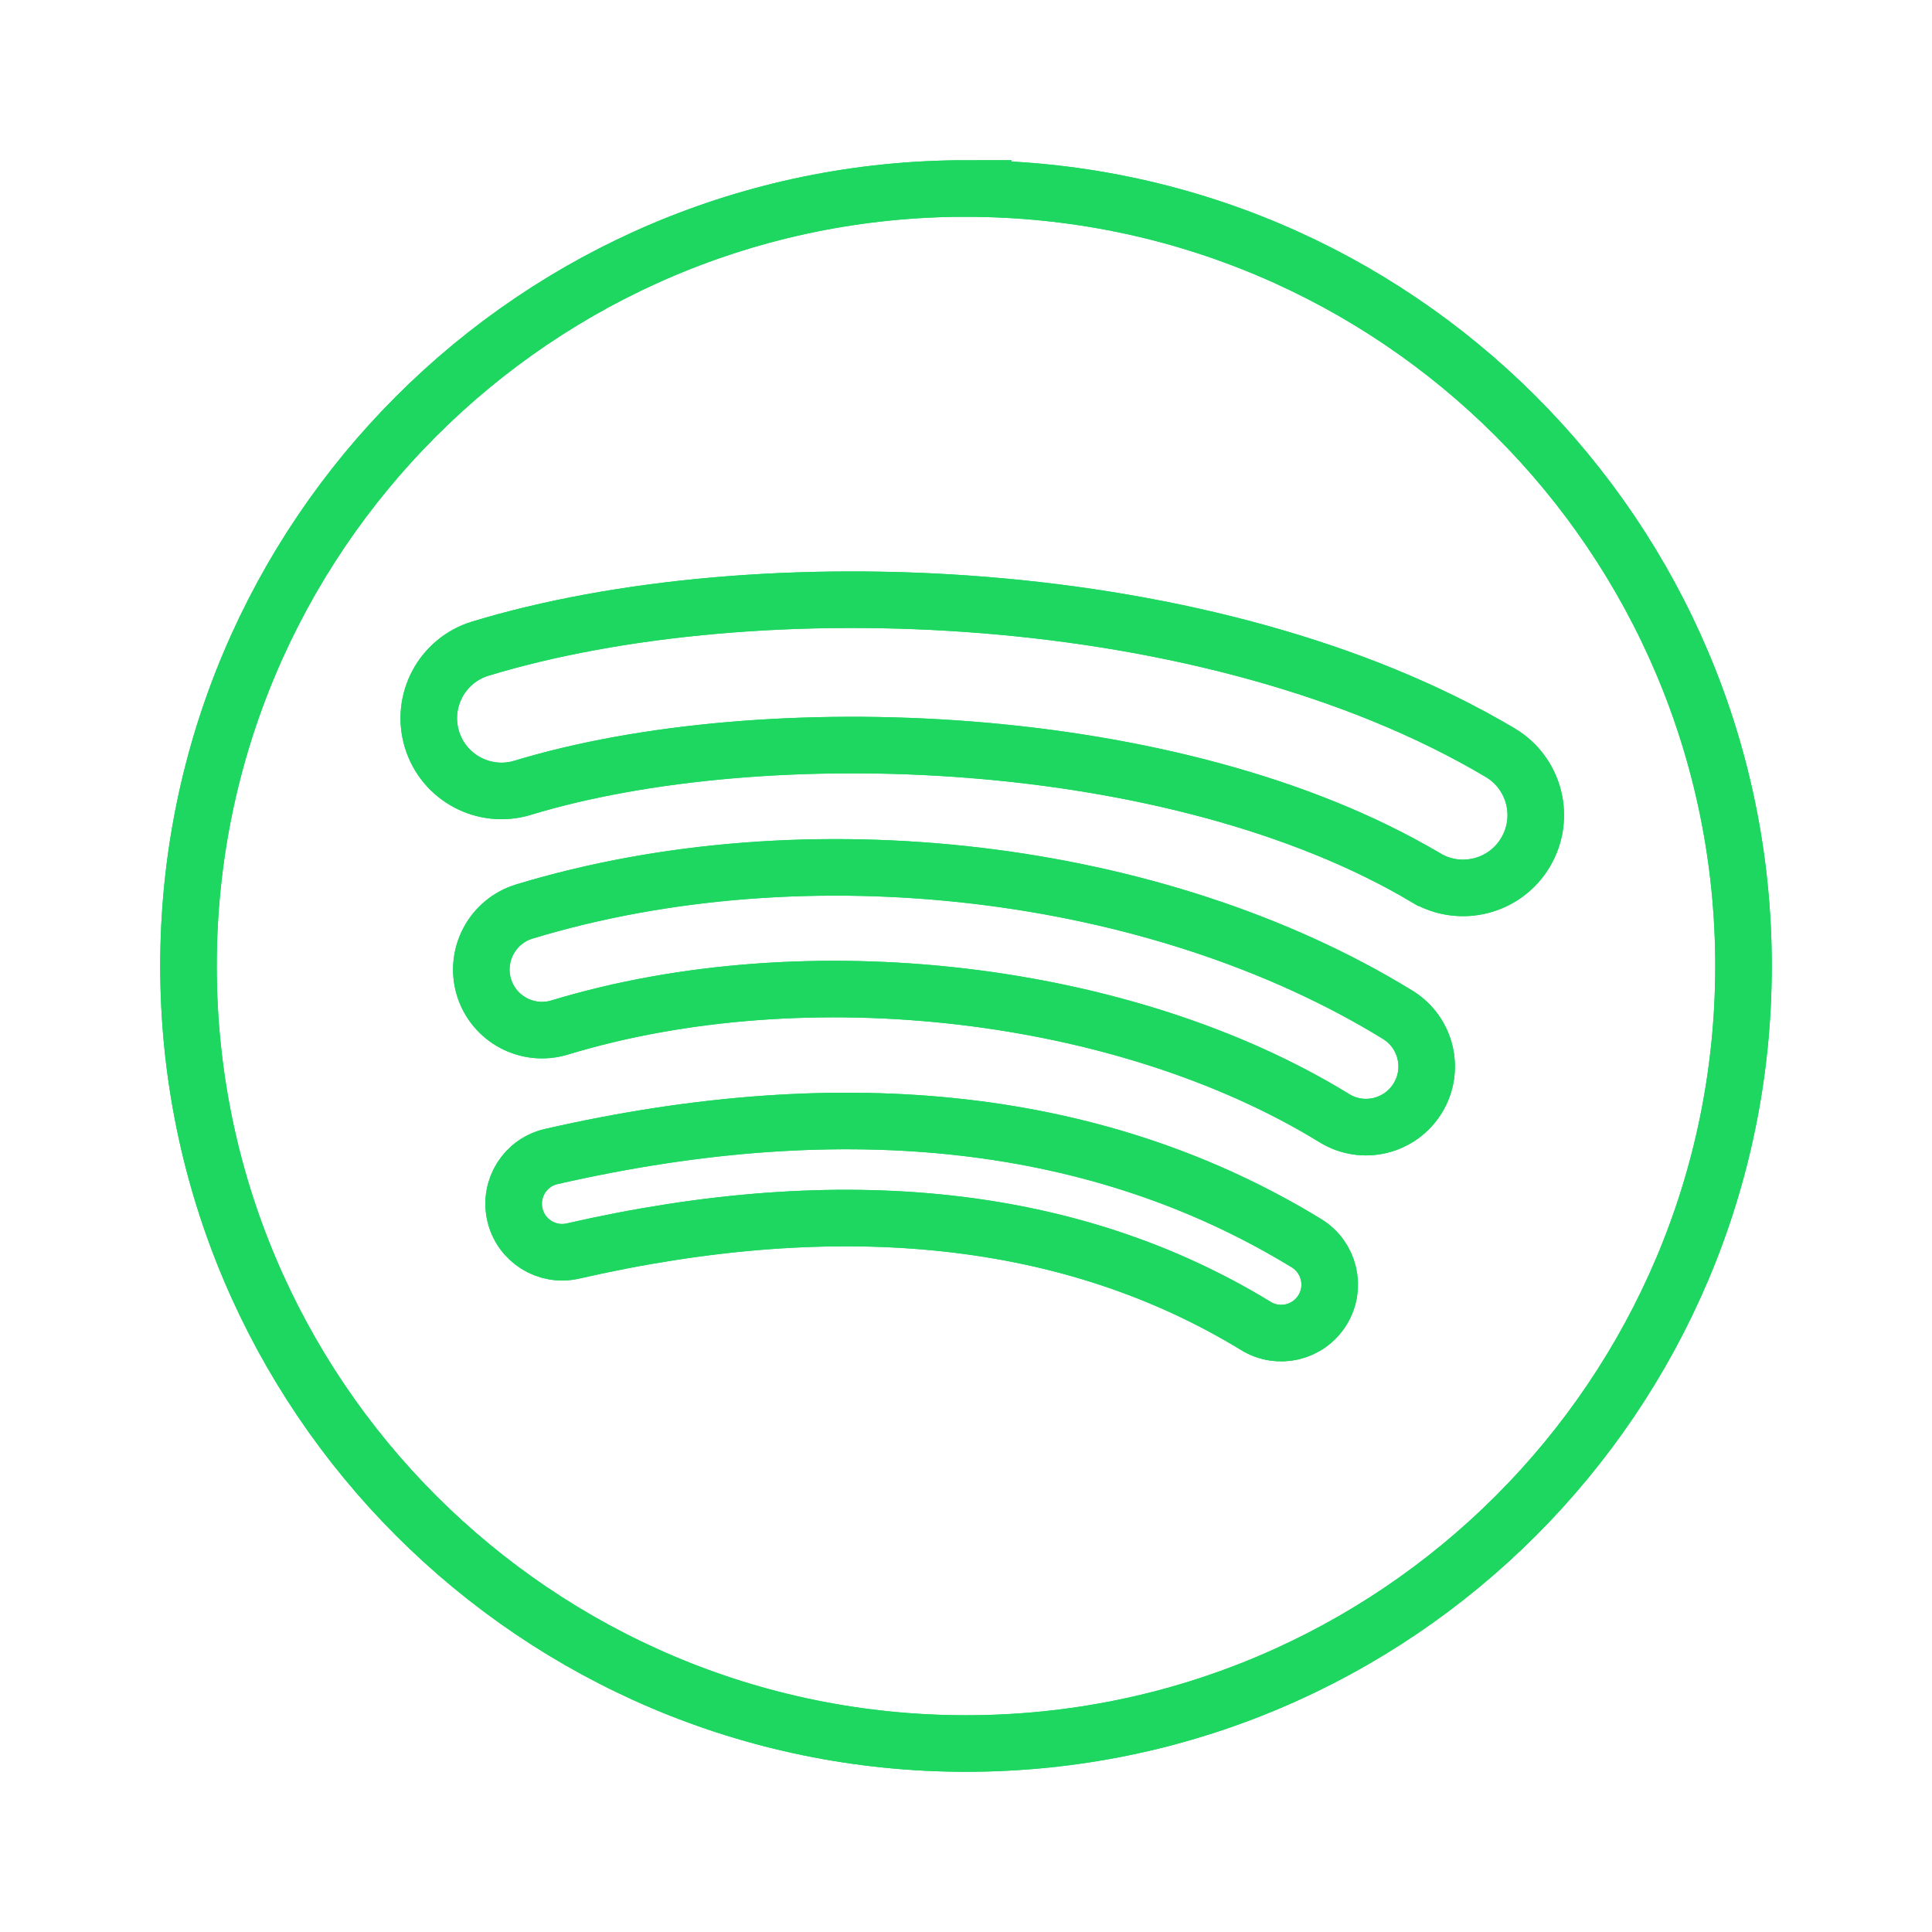 <svg width="82" height="82" viewBox="0 0 82 82" fill="none" xmlns="http://www.w3.org/2000/svg">
<g filter="url(#filter0_f_57_11756)">
<path d="M41 8C22.775 8 8 22.775 8 41C8 59.226 22.775 74 41 74C59.227 74 74 59.226 74 41C74 22.776 59.227 8.002 40.999 8.002L41 8ZM56.133 55.596C55.542 56.565 54.273 56.873 53.304 56.278C45.556 51.545 35.802 50.473 24.315 53.097C23.208 53.35 22.105 52.656 21.853 51.549C21.599 50.441 22.29 49.338 23.4 49.086C35.97 46.213 46.753 47.45 55.452 52.766C56.421 53.361 56.728 54.626 56.133 55.596ZM60.172 46.609C59.428 47.821 57.843 48.203 56.634 47.458C47.764 42.005 34.242 40.426 23.75 43.611C22.39 44.022 20.952 43.255 20.539 41.896C20.13 40.536 20.897 39.101 22.255 38.687C34.24 35.051 49.139 36.812 59.325 43.072C60.535 43.817 60.917 45.401 60.172 46.609ZM60.519 37.252C49.883 30.935 32.336 30.354 22.181 33.436C20.551 33.931 18.826 33.01 18.332 31.379C17.838 29.748 18.758 28.025 20.39 27.529C32.046 23.99 51.424 24.674 63.669 31.943C65.139 32.814 65.62 34.708 64.749 36.173C63.882 37.64 61.983 38.123 60.521 37.252H60.519Z" stroke="#1ED760" stroke-width="2.4"/>
</g>
<path d="M41 8C22.775 8 8 22.775 8 41C8 59.226 22.775 74 41 74C59.227 74 74 59.226 74 41C74 22.776 59.227 8.002 40.999 8.002L41 8ZM56.133 55.596C55.542 56.565 54.273 56.873 53.304 56.278C45.556 51.545 35.802 50.473 24.315 53.097C23.208 53.35 22.105 52.656 21.853 51.549C21.599 50.441 22.29 49.338 23.4 49.086C35.97 46.213 46.753 47.45 55.452 52.766C56.421 53.361 56.728 54.626 56.133 55.596ZM60.172 46.609C59.428 47.821 57.843 48.203 56.634 47.458C47.764 42.005 34.242 40.426 23.75 43.611C22.39 44.022 20.952 43.255 20.539 41.896C20.13 40.536 20.897 39.101 22.255 38.687C34.24 35.051 49.139 36.812 59.325 43.072C60.535 43.817 60.917 45.401 60.172 46.609ZM60.519 37.252C49.883 30.935 32.336 30.354 22.181 33.436C20.551 33.931 18.826 33.01 18.332 31.379C17.838 29.748 18.758 28.025 20.39 27.529C32.046 23.99 51.424 24.674 63.669 31.943C65.139 32.814 65.62 34.708 64.749 36.173C63.882 37.64 61.983 38.123 60.521 37.252H60.519Z" stroke="#1ED760" stroke-width="2.4"/>
<defs>
<filter id="filter0_f_57_11756" x="0.801" y="0.8" width="80.398" height="80.4" filterUnits="userSpaceOnUse" color-interpolation-filters="sRGB">
<feFlood flood-opacity="0" result="BackgroundImageFix"/>
<feBlend mode="normal" in="SourceGraphic" in2="BackgroundImageFix" result="shape"/>
<feGaussianBlur stdDeviation="3" result="effect1_foregroundBlur_57_11756"/>
</filter>
</defs>
</svg>

